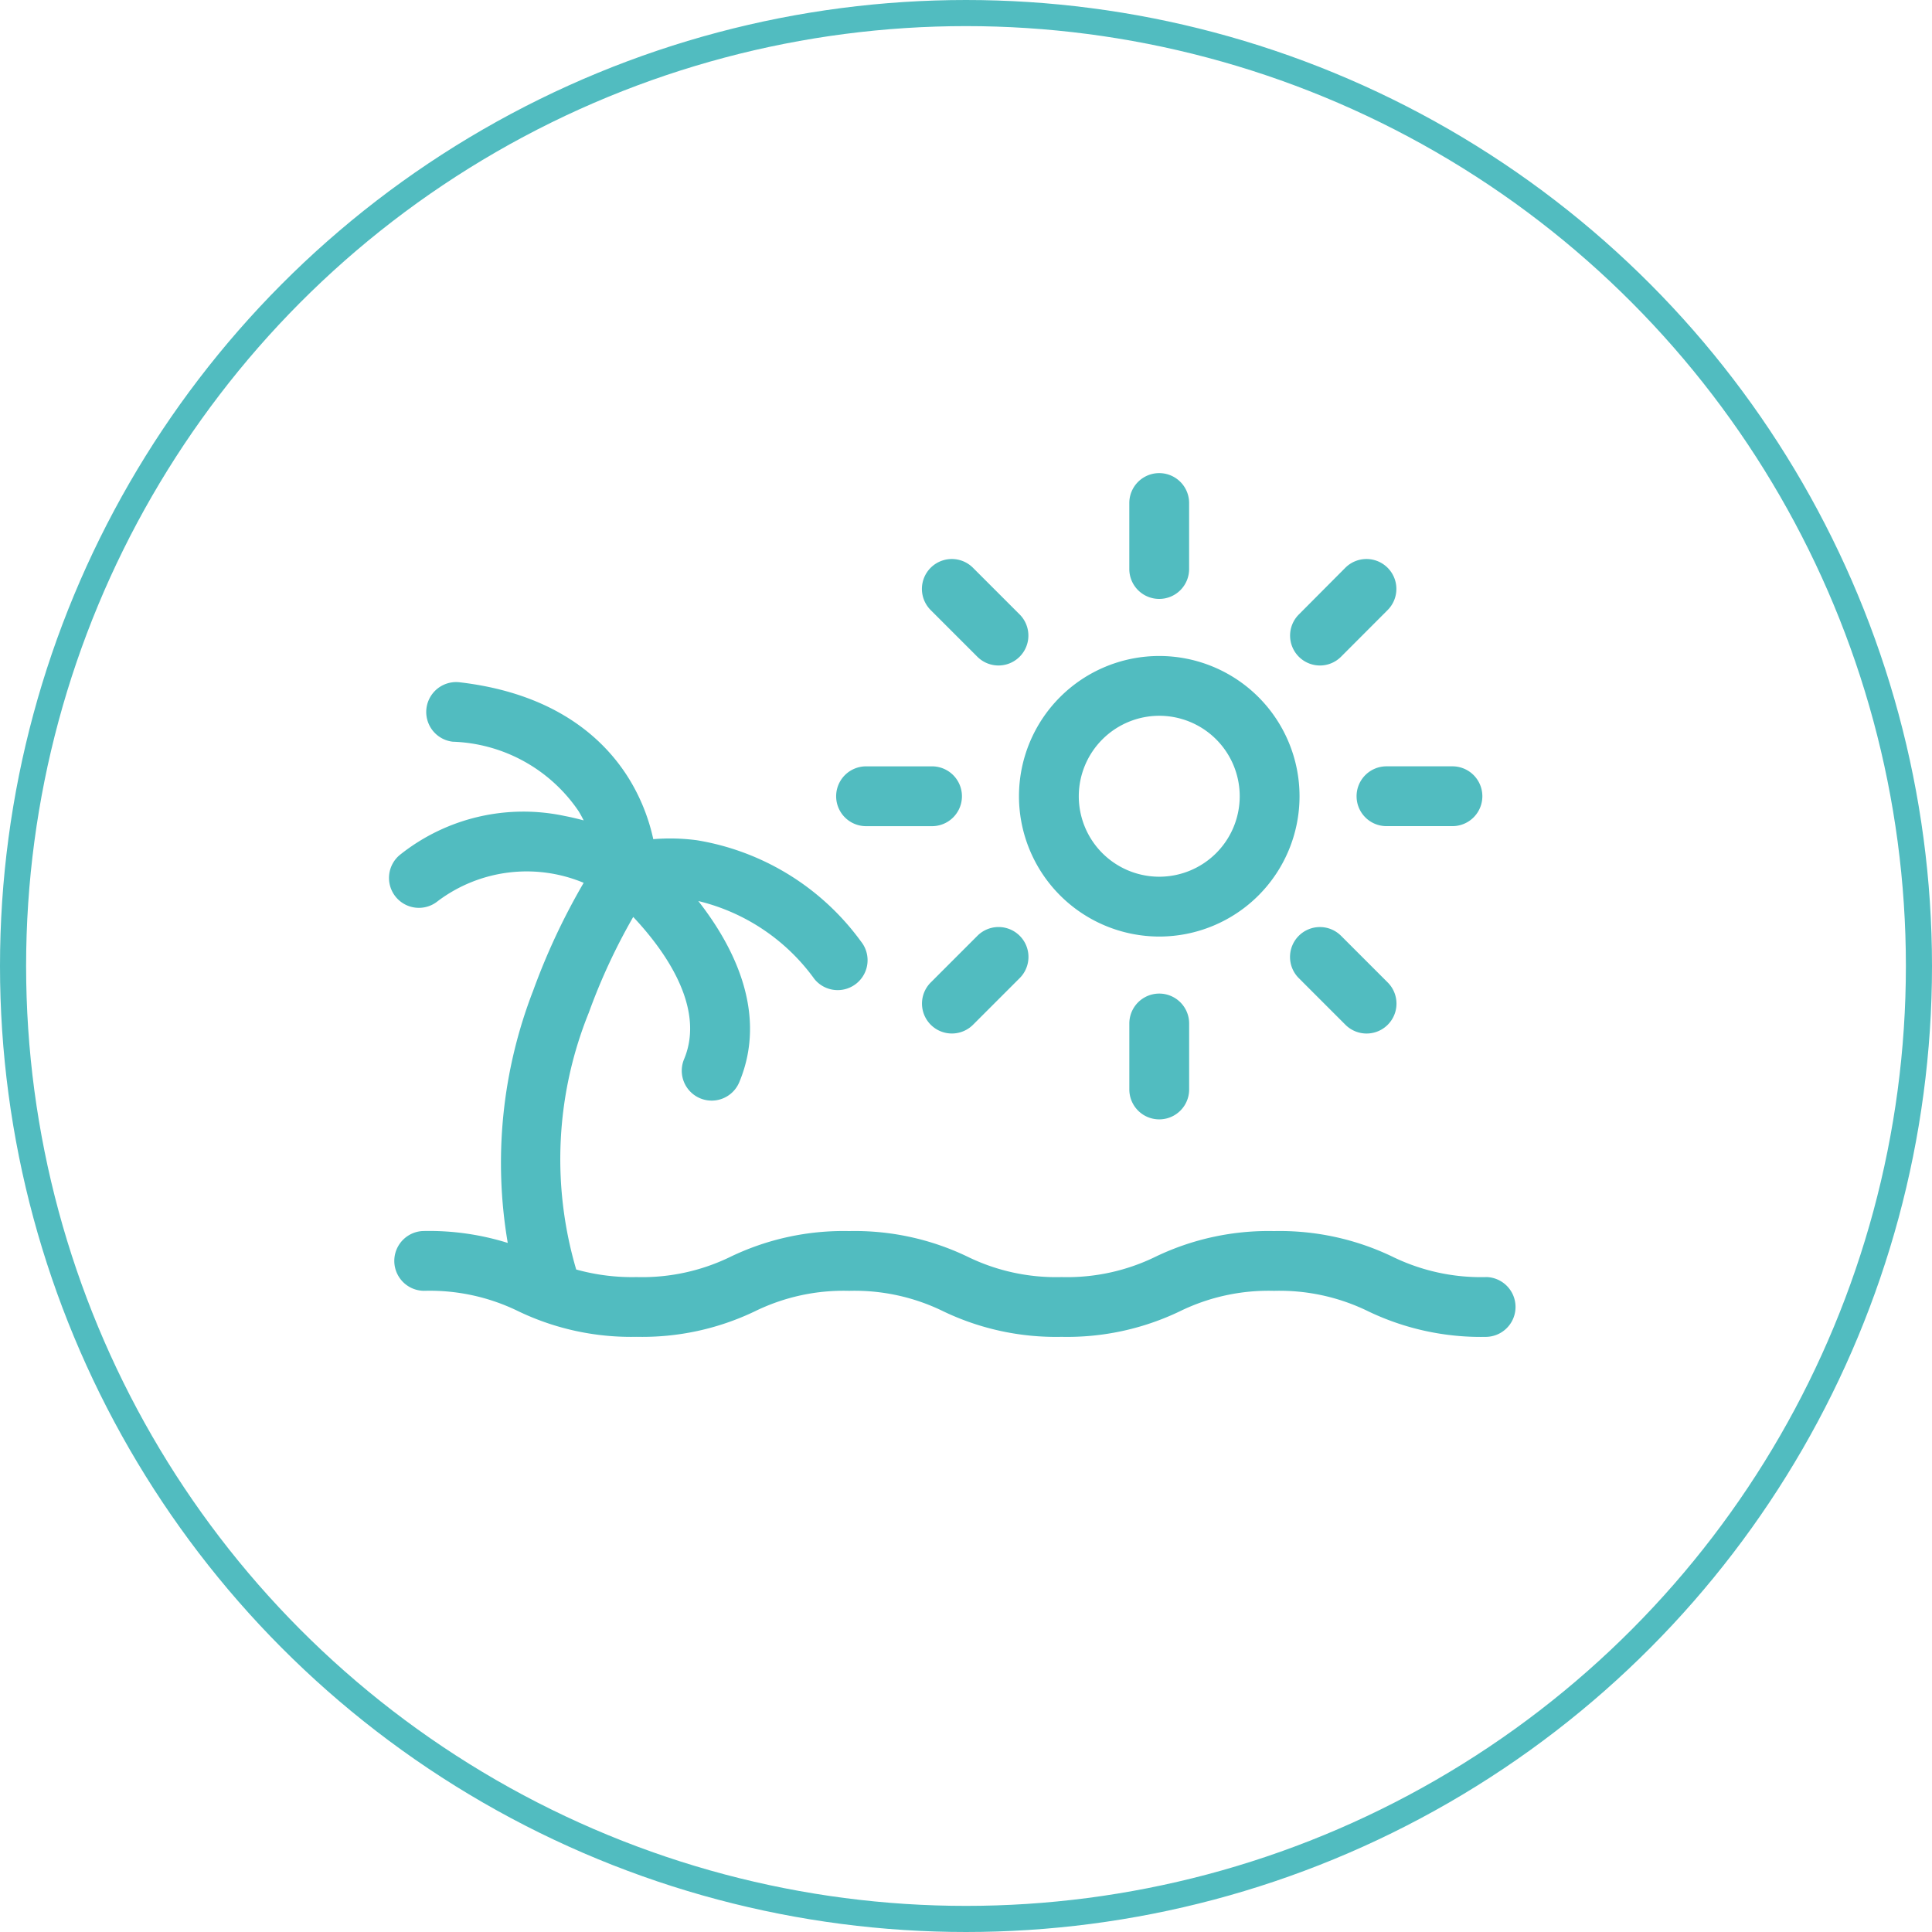 <svg xmlns="http://www.w3.org/2000/svg" width="74" height="74" viewBox="0 0 74 74">
  <g id="Group_310" data-name="Group 310" transform="translate(-1171 -2503)">
    <g id="Ellipse_9" data-name="Ellipse 9" transform="translate(1171 2503)" fill="none" stroke="#51bcc0" stroke-width="1">
      <circle cx="37" cy="37" r="37" stroke="none"/>
      <circle cx="37" cy="37" r="36.5" fill="none"/>
    </g>
    <g id="beach-svgrepo-com" transform="translate(1185.922 2463.927)">
      <path id="Path_258" data-name="Path 258" d="M279.009,147.424a5.373,5.373,0,1,0-5.373-5.373A5.379,5.379,0,0,0,279.009,147.424Zm0-8.456a3.082,3.082,0,1,1-3.082,3.082A3.086,3.086,0,0,1,279.009,138.968Z" transform="translate(-249.529 -72.479)" fill="#51bcc0"/>
      <path id="Path_259" data-name="Path 259" d="M322.765,62.013a1.145,1.145,0,0,0,1.145-1.145V58.34a1.145,1.145,0,1,0-2.291,0v2.527A1.145,1.145,0,0,0,322.765,62.013Z" transform="translate(-293.286)" fill="#51bcc0"/>
      <path id="Path_260" data-name="Path 260" d="M321.62,284.594v2.527a1.145,1.145,0,0,0,2.291,0v-2.527a1.145,1.145,0,0,0-2.291,0Z" transform="translate(-293.286 -206.319)" fill="#51bcc0"/>
      <path id="Path_261" data-name="Path 261" d="M420.406,185.807a1.145,1.145,0,0,0,1.145,1.145h2.527a1.145,1.145,0,0,0,0-2.291h-2.527A1.145,1.145,0,0,0,420.406,185.807Z" transform="translate(-383.368 -116.236)" fill="#51bcc0"/>
      <path id="Path_262" data-name="Path 262" d="M195.3,186.953h2.527a1.145,1.145,0,0,0,0-2.291H195.3a1.145,1.145,0,0,0,0,2.291Z" transform="translate(-177.05 -116.236)" fill="#51bcc0"/>
      <path id="Path_263" data-name="Path 263" d="M391.807,254.852a1.146,1.146,0,0,0,0,1.62l1.787,1.787a1.145,1.145,0,1,0,1.62-1.62l-1.787-1.787A1.145,1.145,0,0,0,391.807,254.852Z" transform="translate(-356.983 -179.935)" fill="#51bcc0"/>
      <path id="Path_264" data-name="Path 264" d="M233.6,98.284a1.145,1.145,0,0,0,1.62-1.62l-1.787-1.787a1.145,1.145,0,0,0-1.62,1.62Z" transform="translate(-211.088 -34.057)" fill="#51bcc0"/>
      <path id="Path_265" data-name="Path 265" d="M233.609,254.859l-1.787,1.787a1.145,1.145,0,1,0,1.62,1.62l1.787-1.787a1.145,1.145,0,0,0-1.62-1.62Z" transform="translate(-211.094 -179.943)" fill="#51bcc0"/>
      <path id="Path_266" data-name="Path 266" d="M392.606,98.613a1.142,1.142,0,0,0,.81-.336L395.2,96.49a1.145,1.145,0,1,0-1.62-1.62L391.8,96.658a1.145,1.145,0,0,0,.81,1.955Z" transform="translate(-356.973 -34.05)" fill="#51bcc0"/>
      <path id="Path_267" data-name="Path 267" d="M42.015,170.773a7.715,7.715,0,0,1-3.614-.787,9.975,9.975,0,0,0-4.524-.975,9.974,9.974,0,0,0-4.524.975,7.714,7.714,0,0,1-3.614.787,7.715,7.715,0,0,1-3.614-.787,9.975,9.975,0,0,0-4.524-.975,9.974,9.974,0,0,0-4.524.975,7.714,7.714,0,0,1-3.614.787,7.987,7.987,0,0,1-2.315-.29,14.957,14.957,0,0,1,.484-9.841,23.133,23.133,0,0,1,1.7-3.663c1.138,1.208,2.793,3.428,1.948,5.447a1.145,1.145,0,1,0,2.113.885c1.11-2.651-.225-5.225-1.568-6.941a7.712,7.712,0,0,1,4.444,2.983,1.145,1.145,0,0,0,1.787-1.434,9.725,9.725,0,0,0-6.28-3.877A7.786,7.786,0,0,0,10.1,154a7.443,7.443,0,0,0-.818-2.126c-.876-1.523-2.732-3.433-6.6-3.883a1.145,1.145,0,0,0-.265,2.276,6.065,6.065,0,0,1,4.827,2.667c.07.117.133.233.19.347-.226-.061-.463-.118-.712-.166a7.582,7.582,0,0,0-6.29,1.457,1.145,1.145,0,1,0,1.415,1.8,5.668,5.668,0,0,1,5.587-.7A25.35,25.35,0,0,0,5.5,159.8a18.253,18.253,0,0,0-.974,9.665,10.1,10.1,0,0,0-3.2-.457,1.145,1.145,0,0,0,0,2.291,7.714,7.714,0,0,1,3.614.787,9.975,9.975,0,0,0,4.524.975,9.974,9.974,0,0,0,4.524-.975A7.715,7.715,0,0,1,17.6,171.3a7.715,7.715,0,0,1,3.614.787,9.973,9.973,0,0,0,4.524.975,9.976,9.976,0,0,0,4.524-.975,7.715,7.715,0,0,1,3.614-.787,7.716,7.716,0,0,1,3.614.787,9.975,9.975,0,0,0,4.524.976,1.146,1.146,0,0,0,0-2.291Z" transform="translate(0 -82.785)" fill="#51bcc0"/>
    </g>
  </g>
</svg>
